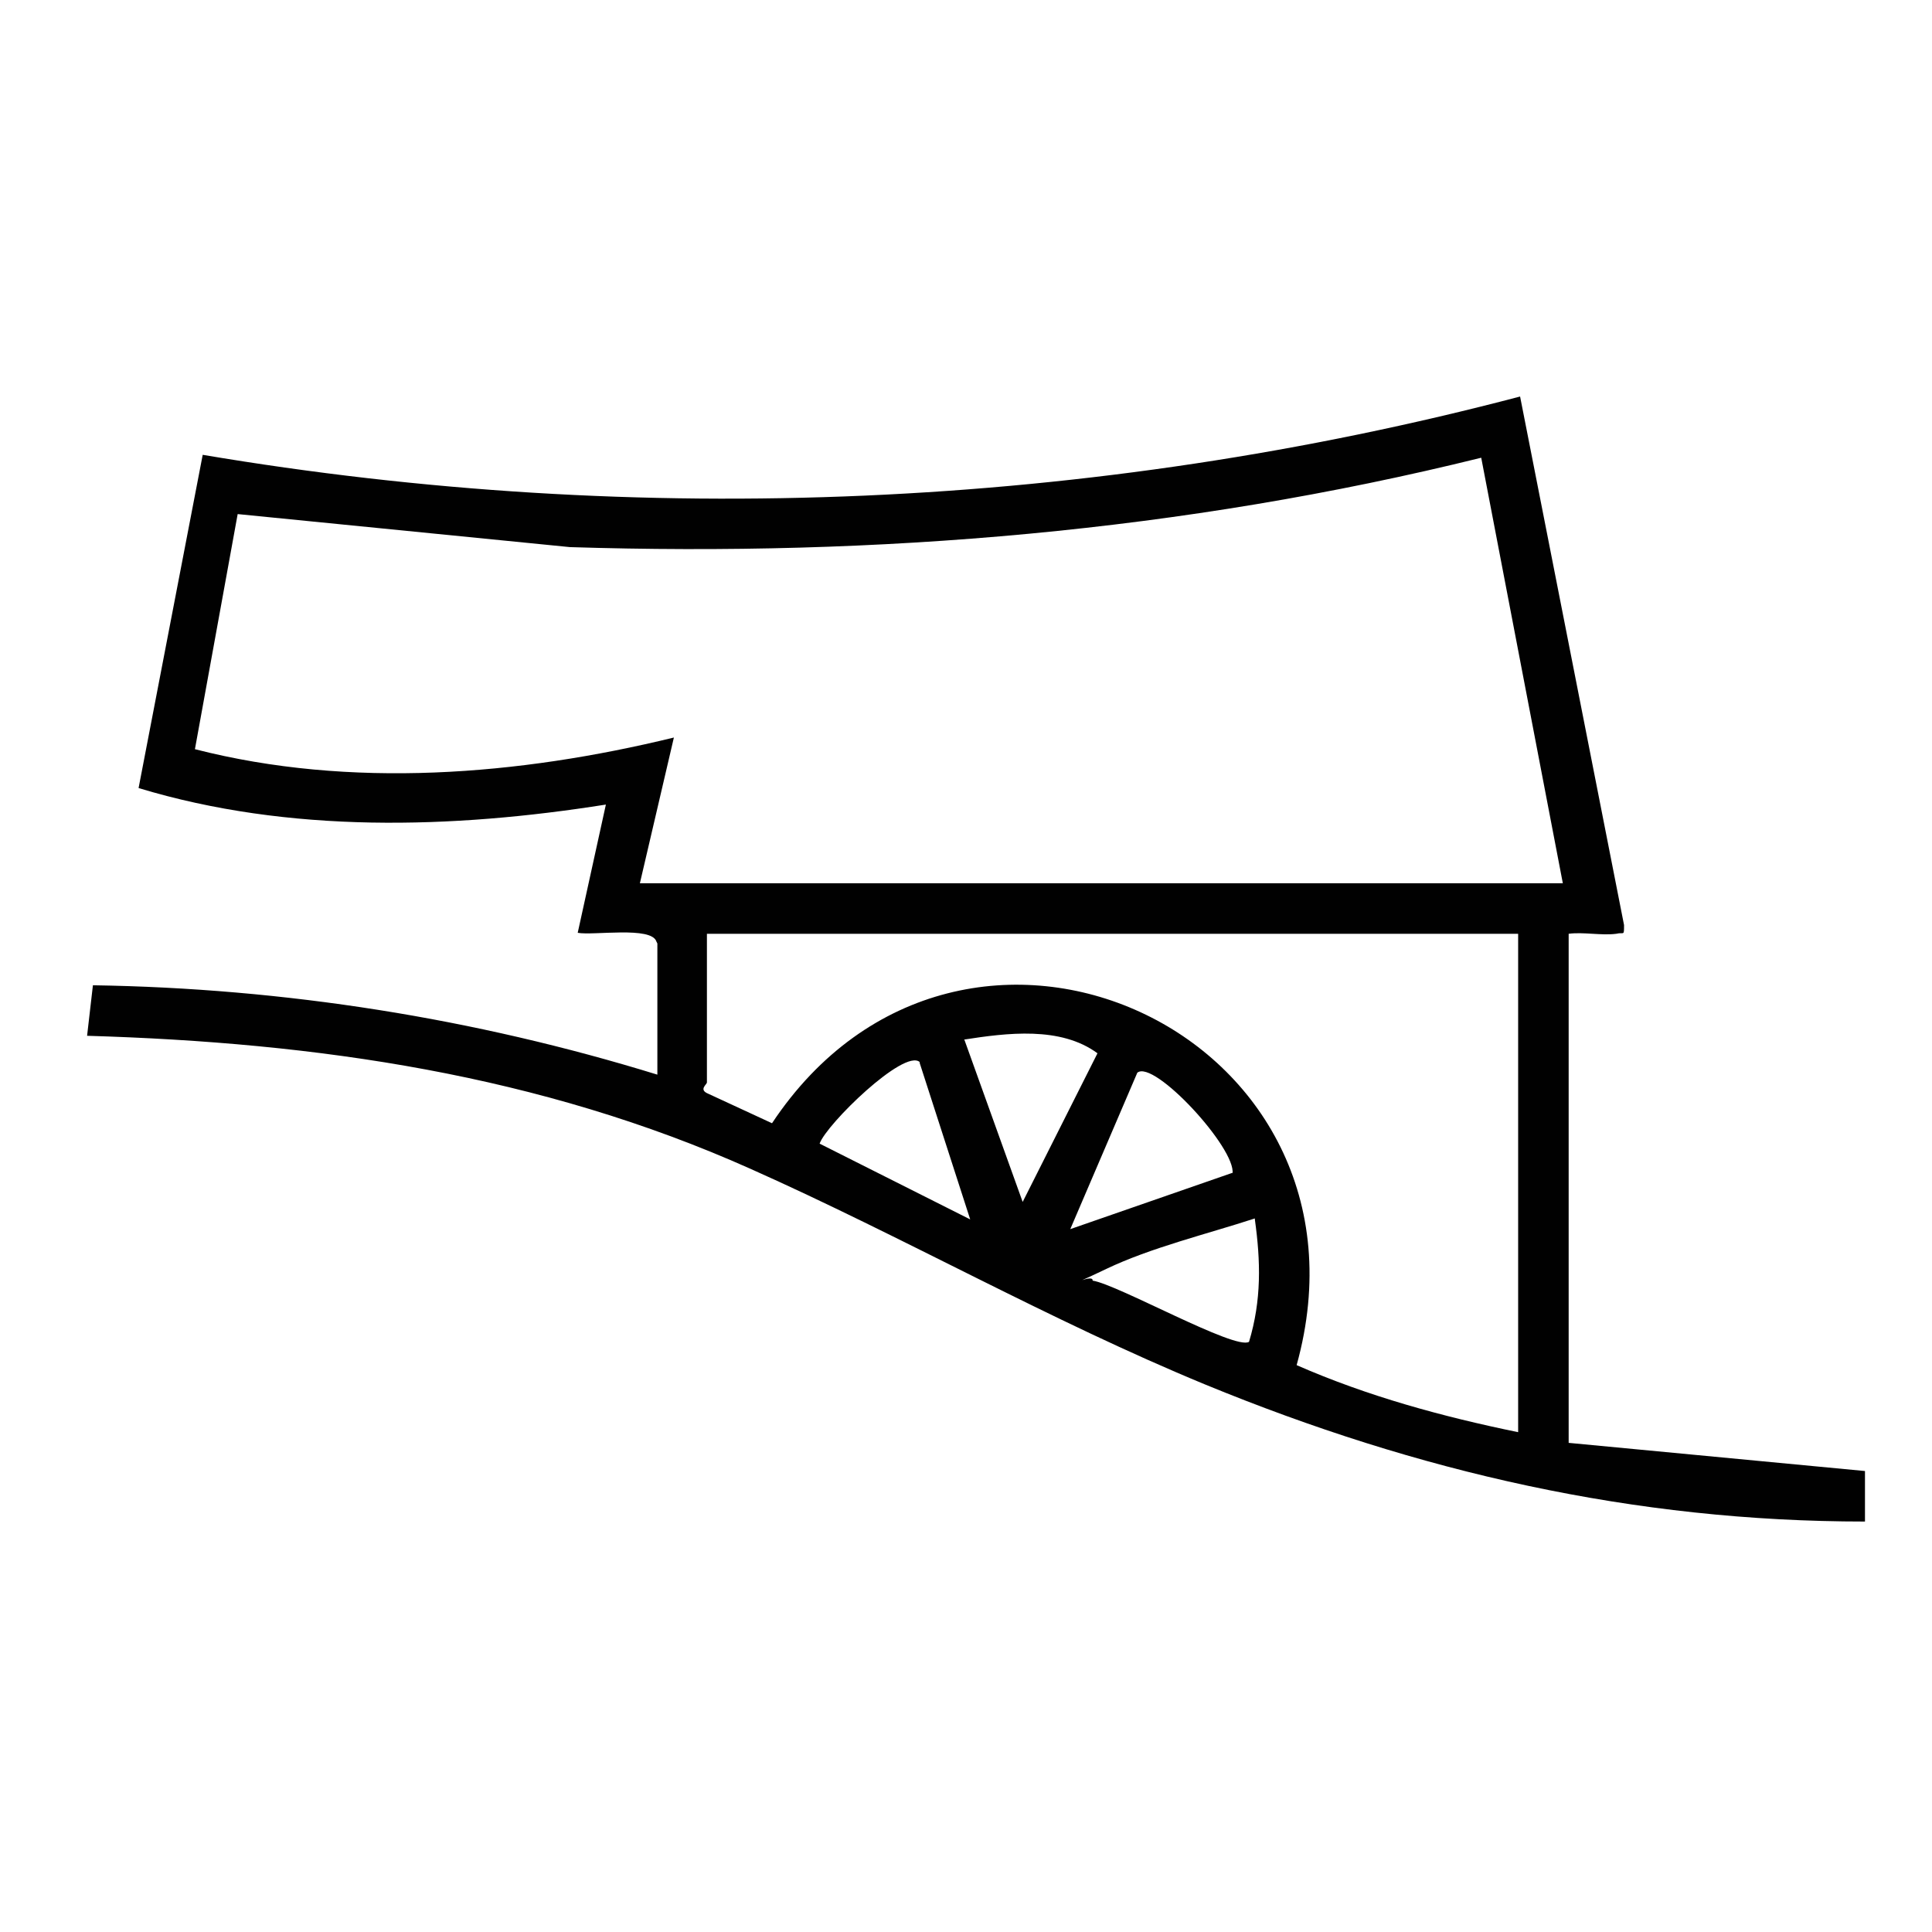 <?xml version="1.0" encoding="UTF-8"?>
<svg id="Layer_1" xmlns="http://www.w3.org/2000/svg" version="1.1" viewBox="0 0 358.602 358.602">
  <!-- Generator: Adobe Illustrator 29.3.0, SVG Export Plug-In . SVG Version: 2.1.0 Build 146)  -->
  <defs>
    <style>
      .st0 {
        fill: #010101;
      }

      .st1 {
        fill: #fff;
      }
    </style>
  </defs>
  <rect class="st1" width="358.602" height="358.602"/>
  <path class="st0" d="M121.836,174.764c-.902-2.885-11.721-1.082-14.606-1.623l5.229-23.803c-28.492,4.508-58.786,5.41-86.737-3.066l11.902-61.852c81.147,13.705,164.998,10.098,244.522-10.82l19.295,98.097c0,2.164,0,1.262-1.443,1.623-2.705.361-6.131-.361-8.836,0v94.491l54.999,5.229v9.377c-42.918,0-82.95-9.197-122.441-25.426-28.852-11.902-56.081-27.41-84.393-40.032-39.131-17.492-80.425-23.442-123.163-24.705l1.082-9.377c35.524.541,70.868,6.131,104.769,16.59v-24.344l-.18-.361ZM118.77,163.944h171.31l-15.147-78.983c-55.36,13.705-112.163,18.393-169.146,16.59l-61.672-6.131-7.934,43.639c28.852,7.393,60.049,4.869,88.901-2.164l-6.311,27.049h0ZM281.785,173.321h-150.572v27.59c0,.361-1.443,1.262,0,1.984l12.082,5.59c35.344-53.196,114.507-16.77,97.376,44.901,13.164,5.77,27.049,9.557,41.114,12.443v-92.507ZM178.999,192.977l10.82,30.114,13.885-27.59c-6.852-5.049-16.77-3.787-24.885-2.525l.18 0ZM170.704,197.124c-2.885-2.525-17.311,11.541-18.574,15.147l27.951,14.065-9.377-29.033v-.18ZM228.769,217.862c.721-4.688-14.606-21.278-17.672-18.754l-12.442,29.033,30.114-10.459-0.0.18ZM232.916,226.157c-8.836,2.885-19.295,5.41-27.59,9.377-8.295,3.967-2.344.721-2.525,2.164,4.688.721,26.508,12.983,29.033,11.361,2.344-7.754,2.164-14.967,1.082-22.721l-0-.18Z"/>
</svg>